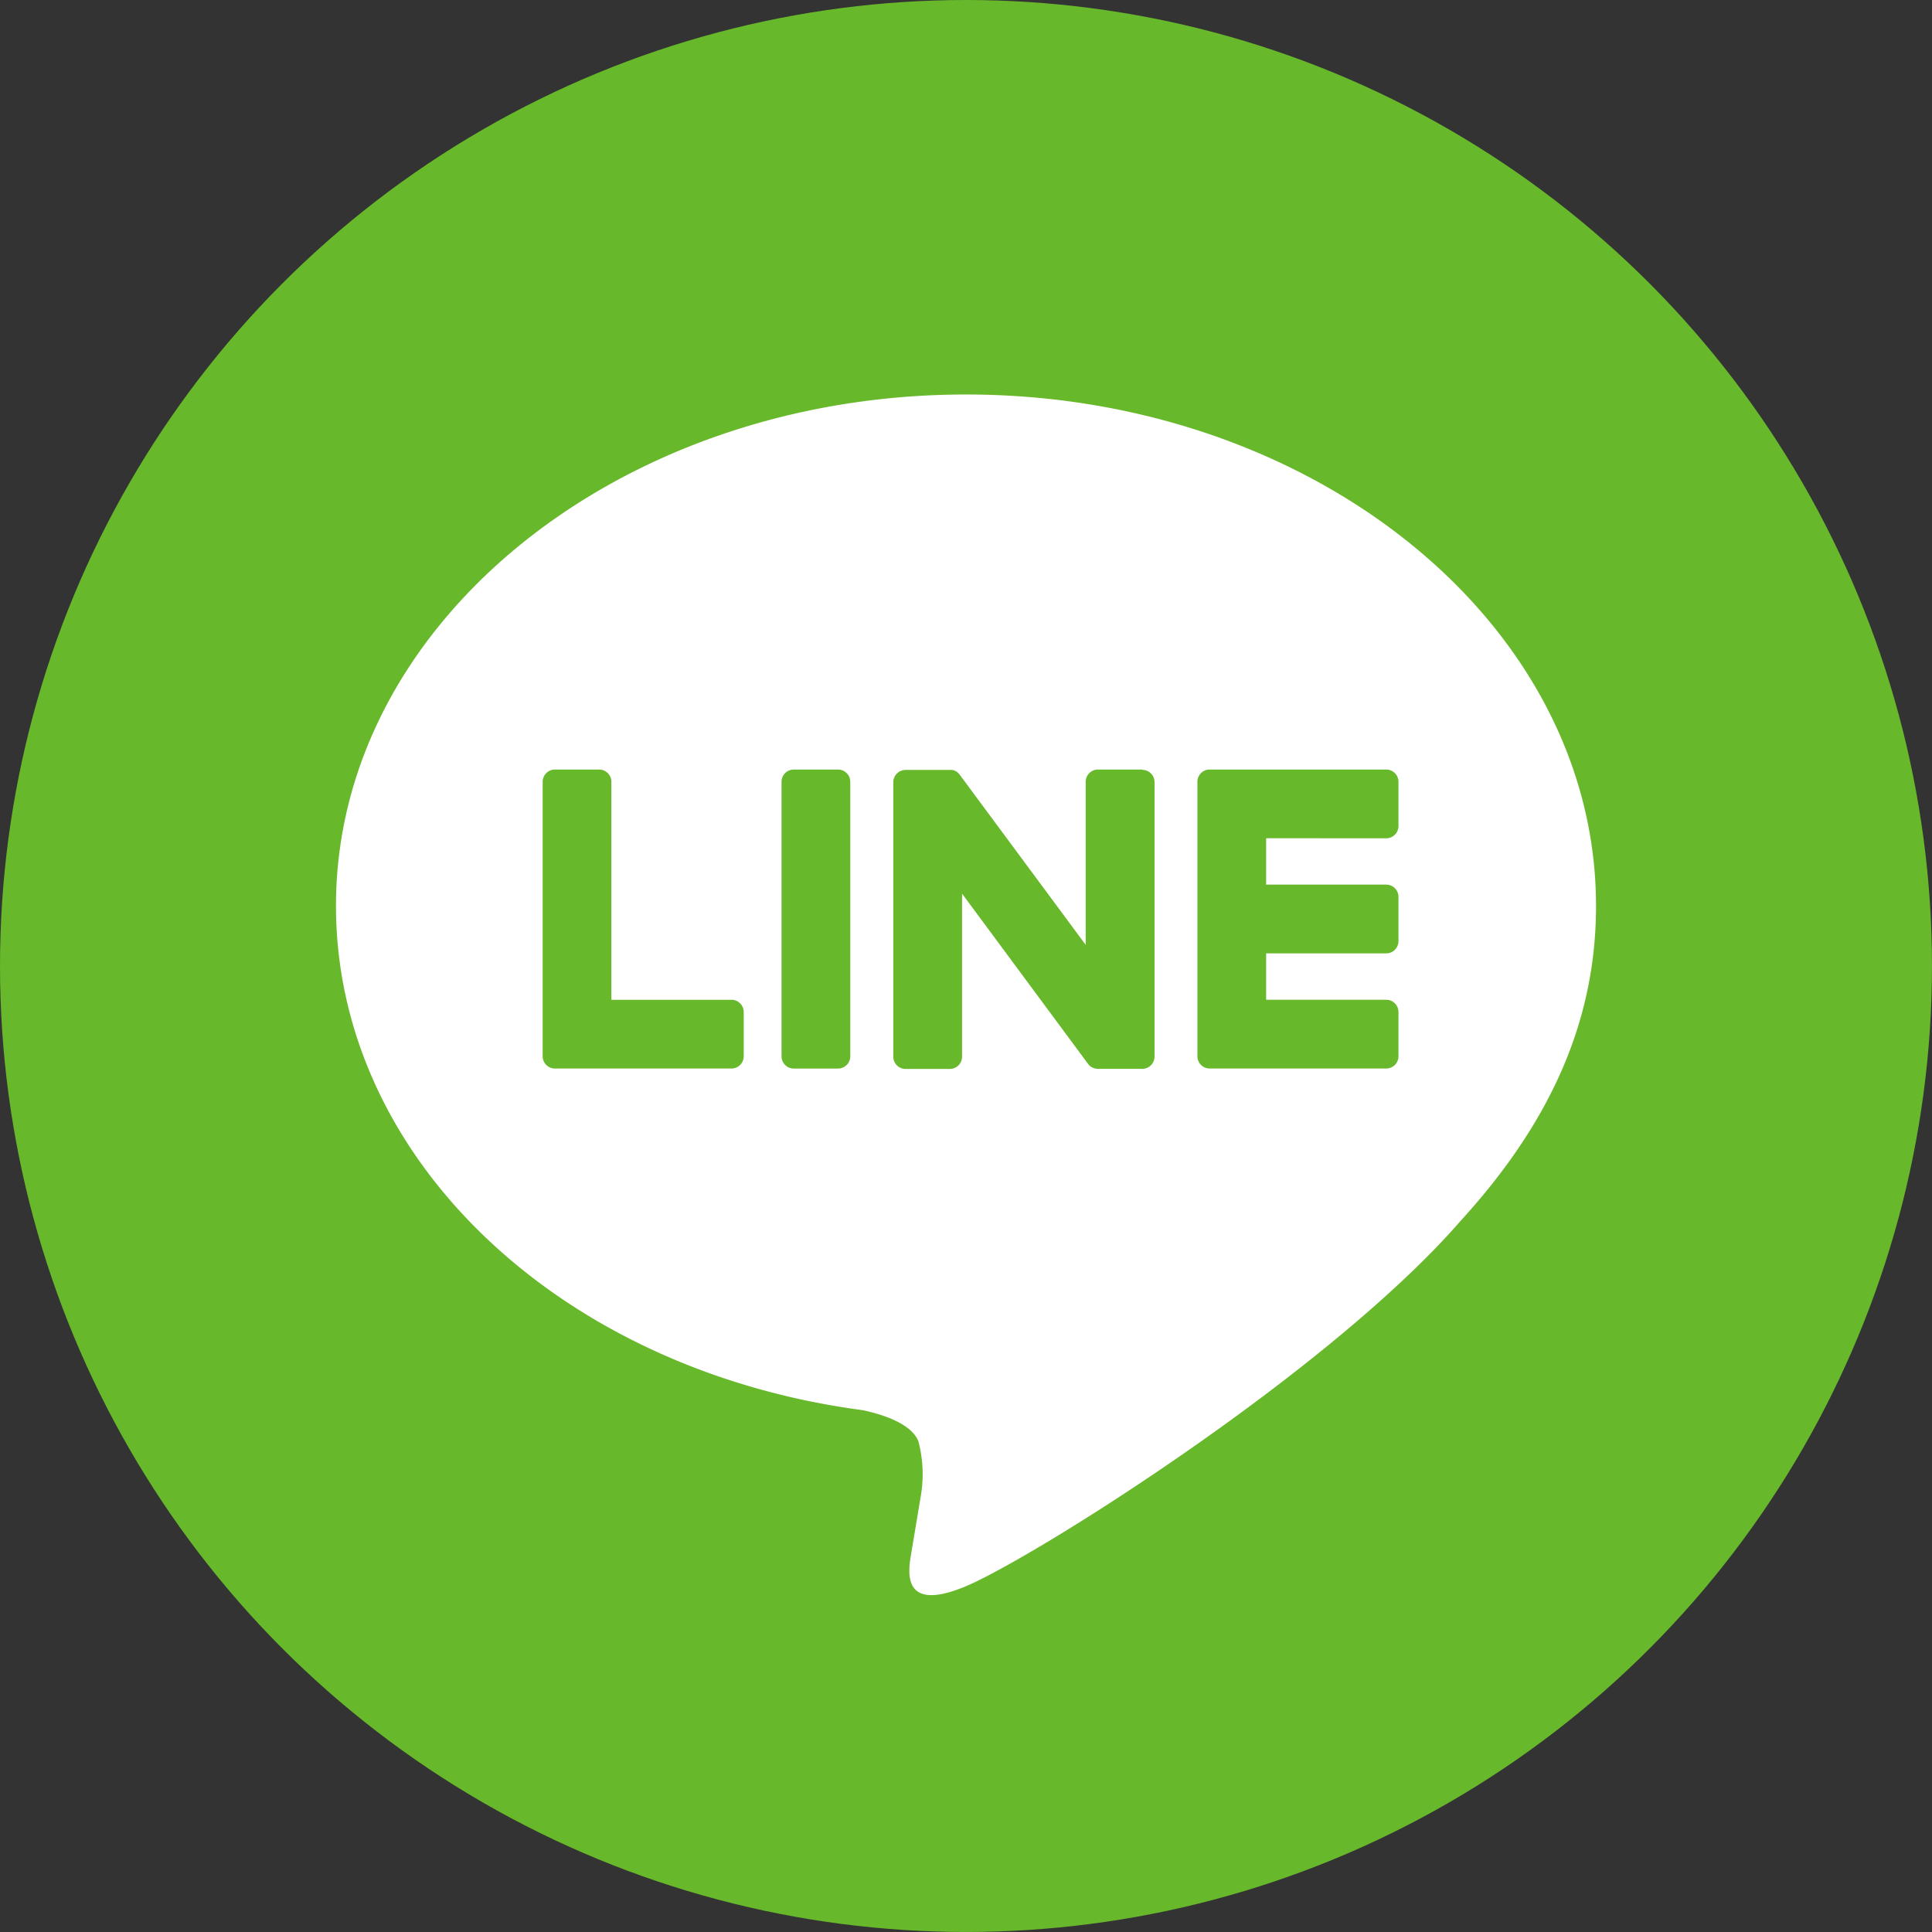 <svg xmlns="http://www.w3.org/2000/svg" width="73.799" height="73.799" viewBox="0 0 73.799 73.799">
    <rect x="0" y="0" width="73.799" height="73.799" fill="#333333" stroke="none"/>
    <g data-name="グループ 24062">
        <g data-name="グループ 24059" transform="translate(-2320.971 -1502.788)">
            <circle data-name="楕円形 54" cx="36.899" cy="36.899" r="36.899" transform="translate(2320.971 1502.788)" style="fill:#68b82b"/>
        </g>
        <g data-name="FULL COLOR ICON">
            <g data-name="TYPE A">
                <g data-name="グループ 24061">
                    <path data-name="パス 3229" d="M2381.936 1537.387c0-10.769-10.795-19.53-24.066-19.53s-24.065 8.761-24.065 19.53c0 9.654 8.561 17.739 20.126 19.268.784.169 1.851.516 2.121 1.187a4.952 4.952 0 0 1 .077 2.176s-.282 1.7-.343 2.06c-.1.608-.484 2.379 2.084 1.3s13.86-8.161 18.909-13.972c3.488-3.825 5.158-7.706 5.158-12.016" style="fill:#fff" transform="translate(-2320.971 -1502.788)"/>
                    <g data-name="グループ 24060">
                        <path data-name="パス 3230" d="M2352.981 1532.183h-1.688a.469.469 0 0 0-.469.468v10.486a.469.469 0 0 0 .469.468h1.688a.469.469 0 0 0 .469-.468v-10.486a.469.469 0 0 0-.469-.468" style="fill:#68b82b" transform="translate(-2320.971 -1502.788)"/>
                        <path data-name="パス 3231" d="M2364.6 1532.183h-1.688a.469.469 0 0 0-.469.468v6.23l-4.805-6.49a.556.556 0 0 0-.037-.047.351.351 0 0 0-.028-.029l-.009-.008a.26.26 0 0 0-.025-.021l-.012-.01-.024-.016-.014-.009-.025-.014-.015-.007-.027-.011-.015-.006-.028-.009h-.017l-.026-.006h-1.773a.469.469 0 0 0-.469.468v10.486a.469.469 0 0 0 .469.468h1.687a.469.469 0 0 0 .47-.468v-6.228l4.811 6.5a.468.468 0 0 0 .119.116h.005l.029.017.013.007.022.011.023.01.014.005.032.01h.007a.471.471 0 0 0 .12.016h1.688a.469.469 0 0 0 .469-.468v-10.486a.469.469 0 0 0-.469-.468" style="fill:#68b82b" transform="translate(-2320.971 -1502.788)"/>
                        <path data-name="パス 3232" d="M2348.912 1540.979h-4.587v-8.328a.469.469 0 0 0-.468-.468h-1.689a.469.469 0 0 0-.468.468v10.485a.465.465 0 0 0 .131.324l.006.007.007.006a.465.465 0 0 0 .324.131h6.744a.469.469 0 0 0 .468-.469v-1.688a.469.469 0 0 0-.468-.469" style="fill:#68b82b" transform="translate(-2320.971 -1502.788)"/>
                        <path data-name="パス 3233" d="M2373.922 1534.809a.468.468 0 0 0 .468-.469v-1.688a.468.468 0 0 0-.468-.469h-6.744a.471.471 0 0 0-.326.132l-.005.005-.007.008a.463.463 0 0 0-.13.323v10.484a.465.465 0 0 0 .131.324l.006.007.007.006a.465.465 0 0 0 .324.131h6.744a.468.468 0 0 0 .468-.469v-1.688a.468.468 0 0 0-.468-.469h-4.587v-1.772h4.587a.468.468 0 0 0 .468-.469v-1.688a.468.468 0 0 0-.468-.469h-4.587v-1.772z" style="fill:#68b82b" transform="translate(-2320.971 -1502.788)"/>
                    </g>
                </g>
            </g>
        </g>
    </g>
</svg>
